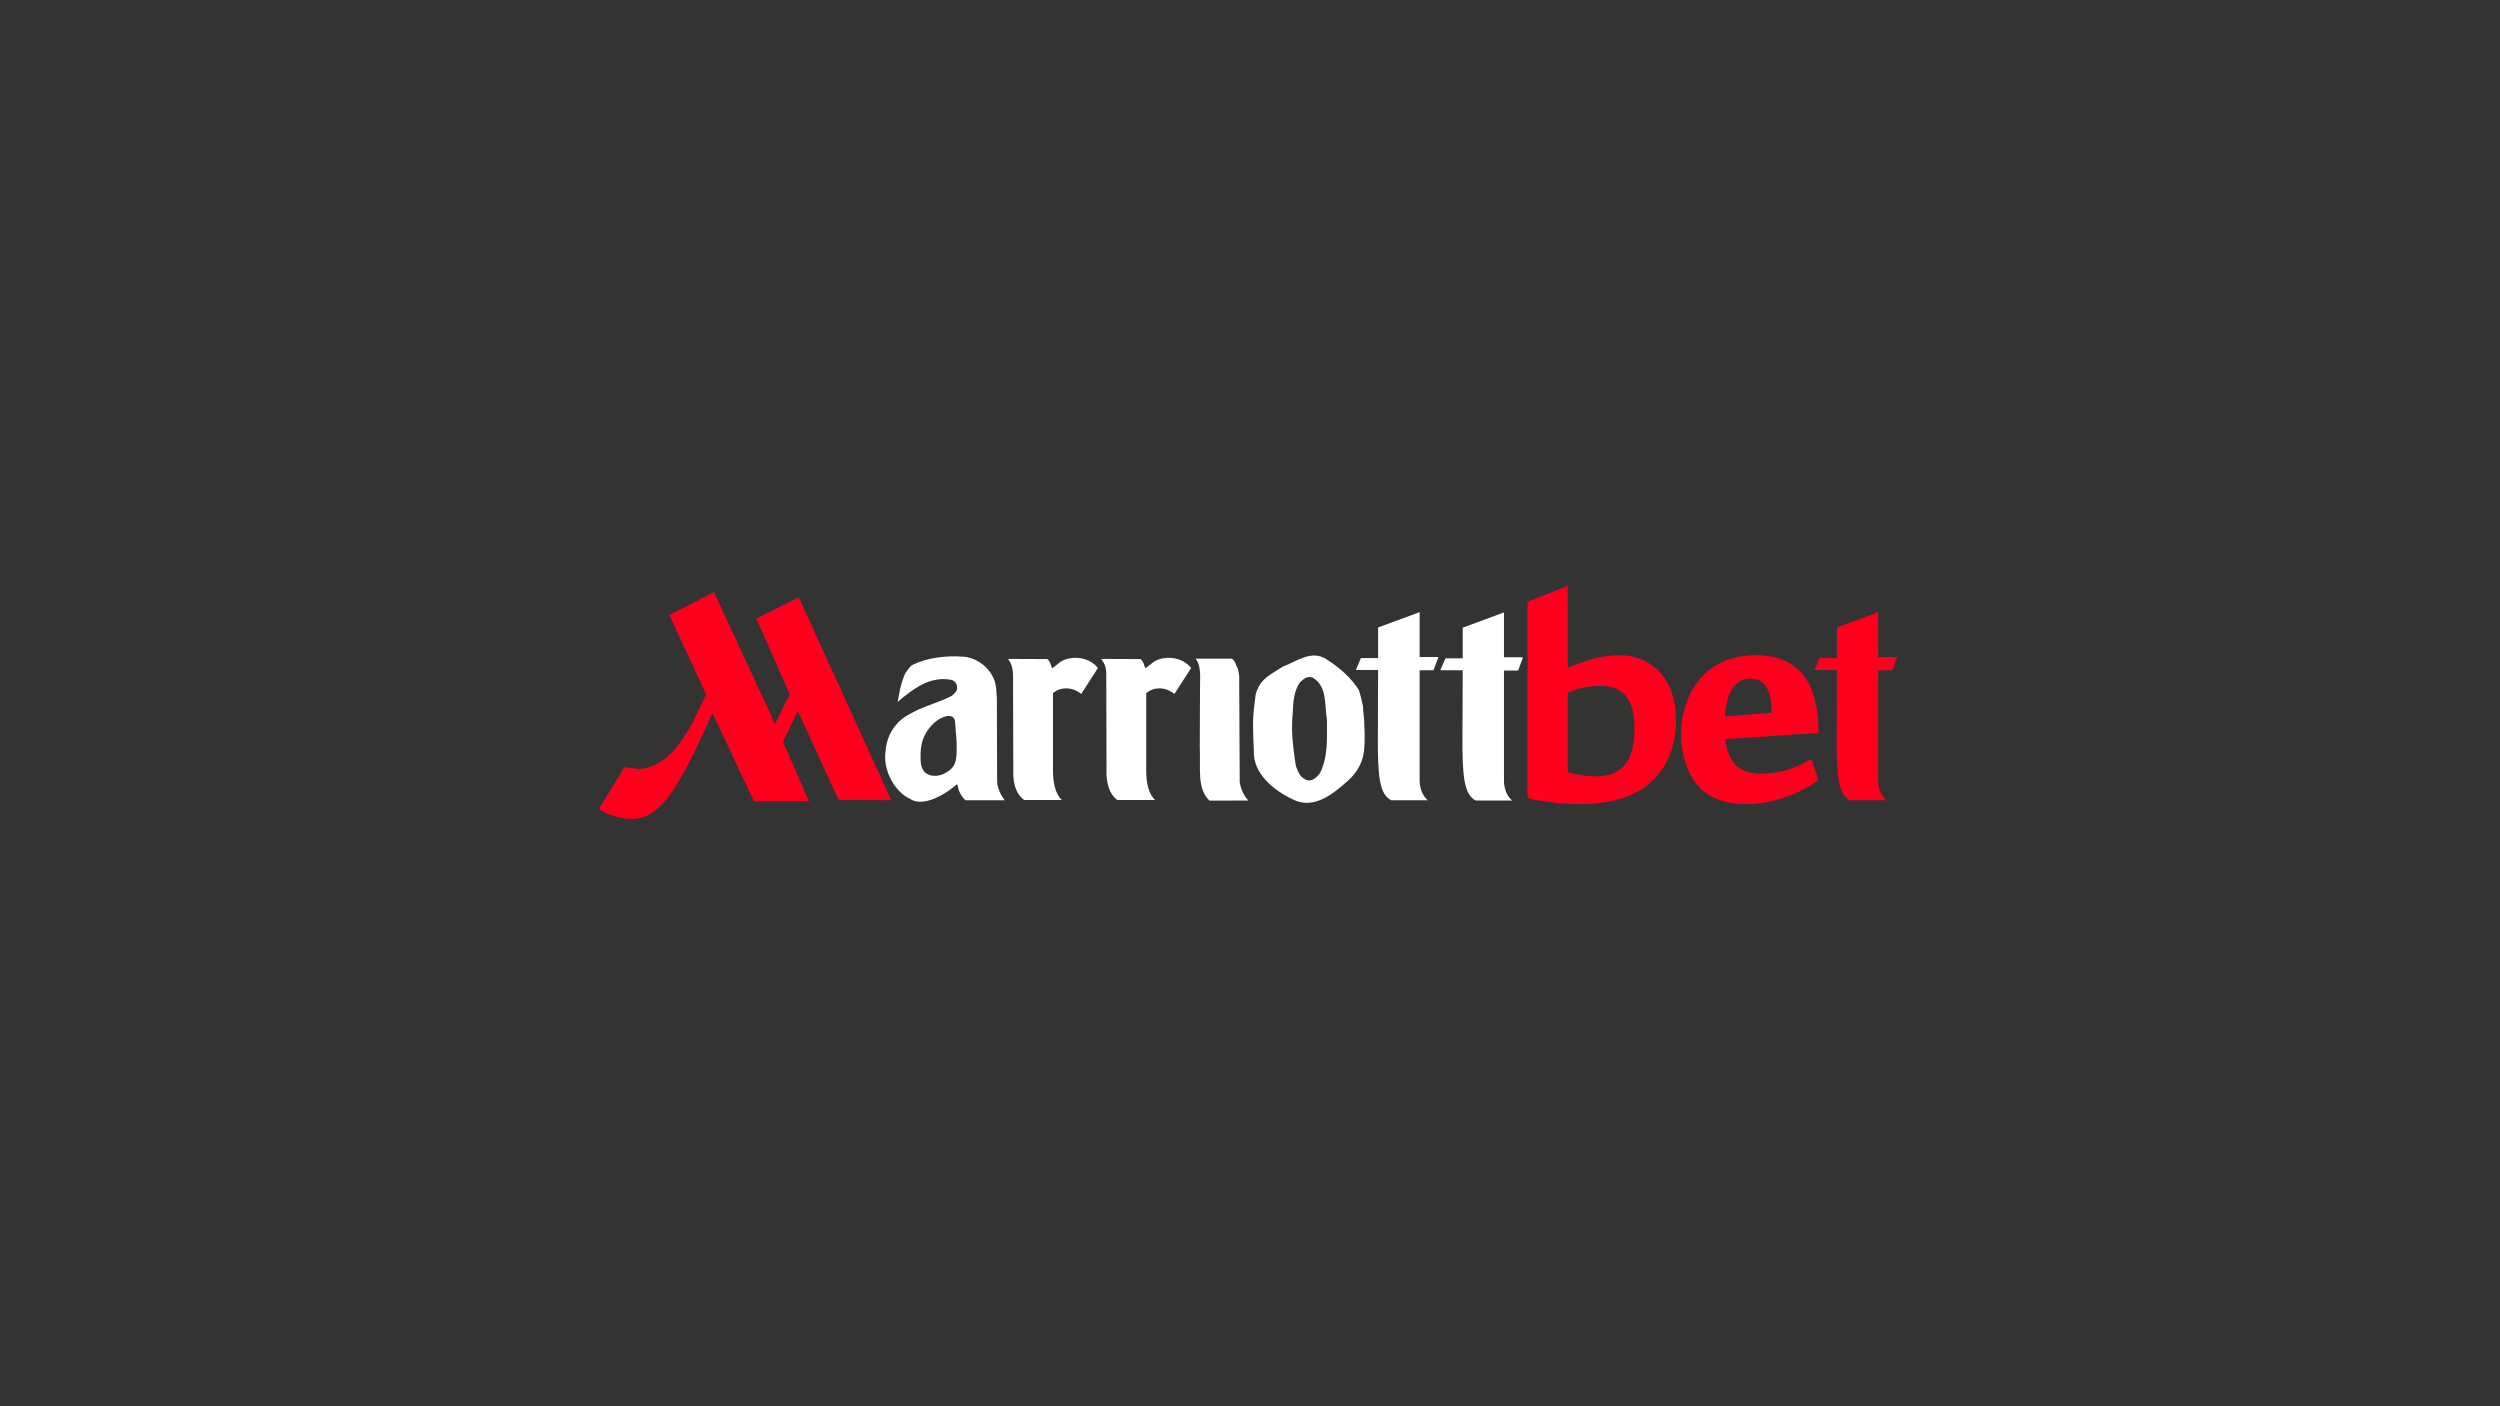 <svg xmlns="http://www.w3.org/2000/svg" xmlns:xlink="http://www.w3.org/1999/xlink" width="1920" zoomAndPan="magnify" viewBox="0 0 1440 810" height="1080" preserveAspectRatio="xMidYMid meet" version="1.0"><rect x="0" y="0" width="1440" height="810" fill="#333333" stroke="none"/><defs><clipPath id="75b55c2ab9"><path d="M 345 341 L 514 341 L 514 471.715 L 345 471.715 Z M 345 341 " clip-rule="nonzero"/></clipPath><clipPath id="a810c9952f"><path d="M 879 337.465 L 966 337.465 L 966 464 L 879 464 Z M 879 337.465 " clip-rule="nonzero"/></clipPath></defs><path fill="#ffffff" d="M 850.051 461.121 C 843.277 457.586 842.23 447.598 842.379 423.305 L 842.527 386.082 L 829.594 386.07 L 832.598 379.184 L 842.527 379.184 L 842.527 361.555 L 866.293 352.742 L 866.293 378.594 L 877.273 378.605 L 874.414 386.246 L 866.293 386.23 L 866.293 450.648 C 866.742 455.84 868.547 458.891 870.957 461.113 L 850.051 461.113 " fill-opacity="1" fill-rule="nonzero"/><path fill="#ffffff" d="M 663.691 381.902 C 668.051 378.234 675.723 378.156 680.684 380.5 C 682.793 381.555 684.746 382.957 686.102 384.785 L 676.477 399.703 C 675.273 398.738 674.367 398.305 672.863 397.527 C 668.051 395.465 663.086 396.672 660.227 399.273 L 660.227 442.812 C 660.078 450.348 661.43 457.223 665.34 460.785 L 643.527 460.785 C 638.863 457.297 637.809 451.715 637.359 446.824 L 637.211 388.922 C 637.359 384.234 636.156 382.172 634.352 379.539 L 656.918 379.629 C 658.723 380.938 658.871 383.207 659.777 384.953 L 663.691 381.902 " fill-opacity="1" fill-rule="nonzero"/><path fill="#ffffff" d="M 691.215 396.223 C 691.066 390.715 692.27 384.129 688.656 379.375 L 709.566 379.375 C 711.07 380.43 711.82 382.172 712.27 383.828 C 713.473 385.301 713.324 387.406 713.773 389.156 L 714.074 450.848 C 714.828 454.516 716.332 458.215 719.043 461.109 L 696.633 461.152 C 689.262 454.055 691.664 442.379 691.066 430.336 L 691.215 396.223 " fill-opacity="1" fill-rule="nonzero"/><path fill="#ffffff" d="M 724.457 396.82 C 726.715 390.547 733.781 387.402 738.895 383.988 C 746.715 381.117 755.441 373.953 764.164 379.809 C 771.535 384.605 778.004 390.023 782.668 397.438 C 783.723 400.309 784.328 403.539 785.078 406.598 C 785.078 410.703 785.98 413.754 785.832 417.859 C 786.133 422.312 786.133 426.324 785.832 430.688 C 785.527 438.102 782.074 444.738 776.207 449.879 C 767.48 457.652 756.5 466.465 744.621 460.434 C 733.941 455.453 721.457 445.605 722.211 432.07 C 721.762 422.473 721.309 414.184 722.66 404.848 C 723.109 402.145 722.961 399.176 724.465 396.82 Z M 746.273 440.453 C 747.324 444.301 749.277 449.012 753.941 449.539 C 756.648 449.629 758.609 447.359 760.258 445.434 C 765.07 435.836 764.32 425.367 764.32 414.449 C 762.816 406.34 764.77 395.258 756.043 390.277 C 752.883 389.148 750.629 391.242 748.676 393.164 C 745.219 398.309 744.914 404.199 744.613 410.746 C 743.559 421.211 744.762 429.891 746.273 440.453 " fill-opacity="1" fill-rule="nonzero"/><path fill="#ffffff" d="M 801.32 460.965 C 794.555 457.434 793.504 447.441 793.652 423.152 L 793.797 385.93 L 781.012 385.918 L 783.871 379.031 L 793.797 379.031 L 793.797 361.402 L 817.711 352.586 L 817.711 378.438 L 828.547 378.453 L 825.688 386.09 L 817.711 386.078 L 817.711 450.496 C 818.164 455.684 819.969 458.738 822.379 460.961 L 801.316 460.961 " fill-opacity="1" fill-rule="nonzero"/><path fill="#ffffff" d="M 583.516 388.922 C 583.371 384.234 582.465 382.172 580.656 379.539 L 603.223 379.629 C 605.027 380.938 605.176 383.207 606.082 384.953 L 609.996 381.902 C 614.359 378.234 622.027 378.156 626.988 380.5 C 629.098 381.555 631.051 382.957 632.406 384.785 L 622.781 399.703 C 621.578 398.738 620.672 398.305 619.172 397.527 C 614.359 395.465 609.391 396.672 606.531 399.273 L 606.531 442.812 C 606.383 450.348 607.734 457.223 611.645 460.785 L 589.832 460.785 C 585.324 457.297 583.969 452.105 583.664 446.824 L 583.516 388.922 " fill-opacity="1" fill-rule="nonzero"/><g clip-path="url(#75b55c2ab9)"><path fill="#fe001d" d="M 406.738 399.949 L 398.613 416.852 C 392.898 426.82 385.078 439.047 373.043 442.086 C 368.379 443.711 364.172 442.234 359.652 441.918 L 345.066 465.758 C 346.27 466.934 347.773 467.91 349.281 468.484 C 374.855 478.262 385.23 467.742 410.355 410.727 L 434.27 461.52 L 466.008 461.52 L 450.969 427.246 L 459.539 409.527 L 483.004 460.734 L 513.387 460.926 L 460.137 344.102 L 435.617 356.27 L 454.875 399.871 L 446.449 417.004 L 411.254 341.074 L 385.535 354.219 L 406.742 399.941 " fill-opacity="1" fill-rule="nonzero"/></g><path fill="#ffffff" d="M 510.109 432.438 C 510.715 423.969 515.371 416.027 523.199 411.754 C 531.016 406.945 540.043 405.035 548.168 400.836 C 549.523 399.703 551.172 398.309 551.328 396.473 C 551.477 394.199 550.273 392.457 548.32 391.672 C 535.984 389.059 525.91 396.73 517.035 404.324 C 518.09 398.738 518.988 392.637 521.699 387.402 C 522.902 386 523.809 384.078 525.461 383.039 C 534.184 378.754 545.012 377.531 554.645 378.227 C 562.617 378.754 569.984 384.426 572.691 391.672 C 574.047 395.07 573.891 398.918 574.195 402.414 L 574.344 449.719 C 574.344 453.809 576.297 457.656 578.703 460.965 L 556.141 460.965 C 553.434 458.531 552.078 455.461 551.328 451.625 C 545.012 457.223 531.777 465.508 523.949 460.004 C 515.828 456.348 508.305 444.031 510.109 432.438 Z M 550.125 415.984 C 549.977 412.707 547.715 412.359 546.066 412.359 C 540.648 413.145 535.984 417.664 533.277 422.316 C 531.023 426.453 530.422 429.941 530.273 433.566 C 530.273 437.48 529.969 440.383 531.629 443.344 C 532.527 445.27 534.332 446.141 536.293 446.652 C 539.75 447.359 542.91 446.395 545.617 444.566 C 552.086 440.988 550.879 433.824 551.031 427.465 L 550.133 415.988 " fill-opacity="1" fill-rule="nonzero"/><g clip-path="url(#a810c9952f)"><path fill="#fe001d" d="M 903.02 337.465 L 903.02 384.703 C 909.578 382.004 920.699 377.379 932.914 377.379 C 948.227 377.379 965.363 387.793 965.363 414.973 C 965.363 421.914 964.637 438.879 949.684 451.605 C 941.121 458.93 927.625 463.176 909.766 463.176 C 896.637 463.176 883.699 460.672 881.875 460.285 C 880.234 459.707 879.867 459.516 879.867 457.781 L 879.867 346.652 Z M 903.02 444.66 C 911.039 447.168 917.965 447.168 919.242 447.168 C 935.645 447.168 941.48 436.566 941.48 419.602 C 941.48 399.934 932.547 395.117 921.613 395.117 C 912.316 395.117 905.754 397.816 903.02 398.973 Z M 903.02 444.66 " fill-opacity="1" fill-rule="nonzero"/></g><path fill="#fe001d" d="M 993.711 425.766 C 995.637 441 1003.348 445.625 1014.727 445.625 C 1024.555 445.625 1034.008 442.734 1042.297 437.723 L 1043.645 438.109 L 1046.922 447.746 C 1047.5 449.094 1046.73 449.863 1045.574 450.637 C 1039.984 454.684 1023.977 463.168 1006.047 463.168 C 997.371 463.168 986.184 461.242 979.055 453.727 C 970.766 445.055 968.254 432.133 968.254 423.074 C 968.254 403.602 979.055 377.387 1011.441 377.387 C 1045.574 377.387 1047.309 407.848 1047.5 422.113 L 993.703 425.773 Z M 1020.508 410.535 C 1020.316 403.98 1019.93 390.871 1008.164 390.871 C 1000.648 390.871 994.473 397.23 993.512 412.656 L 1020.5 410.535 Z M 1020.508 410.535 " fill-opacity="1" fill-rule="nonzero"/><path fill="#fe001d" d="M 1065.594 460.965 C 1058.82 457.434 1057.773 447.441 1057.922 423.152 L 1058.07 385.93 L 1045.137 385.918 L 1048.145 379.031 L 1058.07 379.031 L 1058.07 361.402 L 1081.836 352.586 L 1081.836 378.438 L 1092.816 378.453 L 1089.957 386.09 L 1081.836 386.078 L 1081.836 450.496 C 1082.285 455.684 1084.09 458.738 1086.5 460.961 L 1065.594 460.961 " fill-opacity="1" fill-rule="nonzero"/></svg>